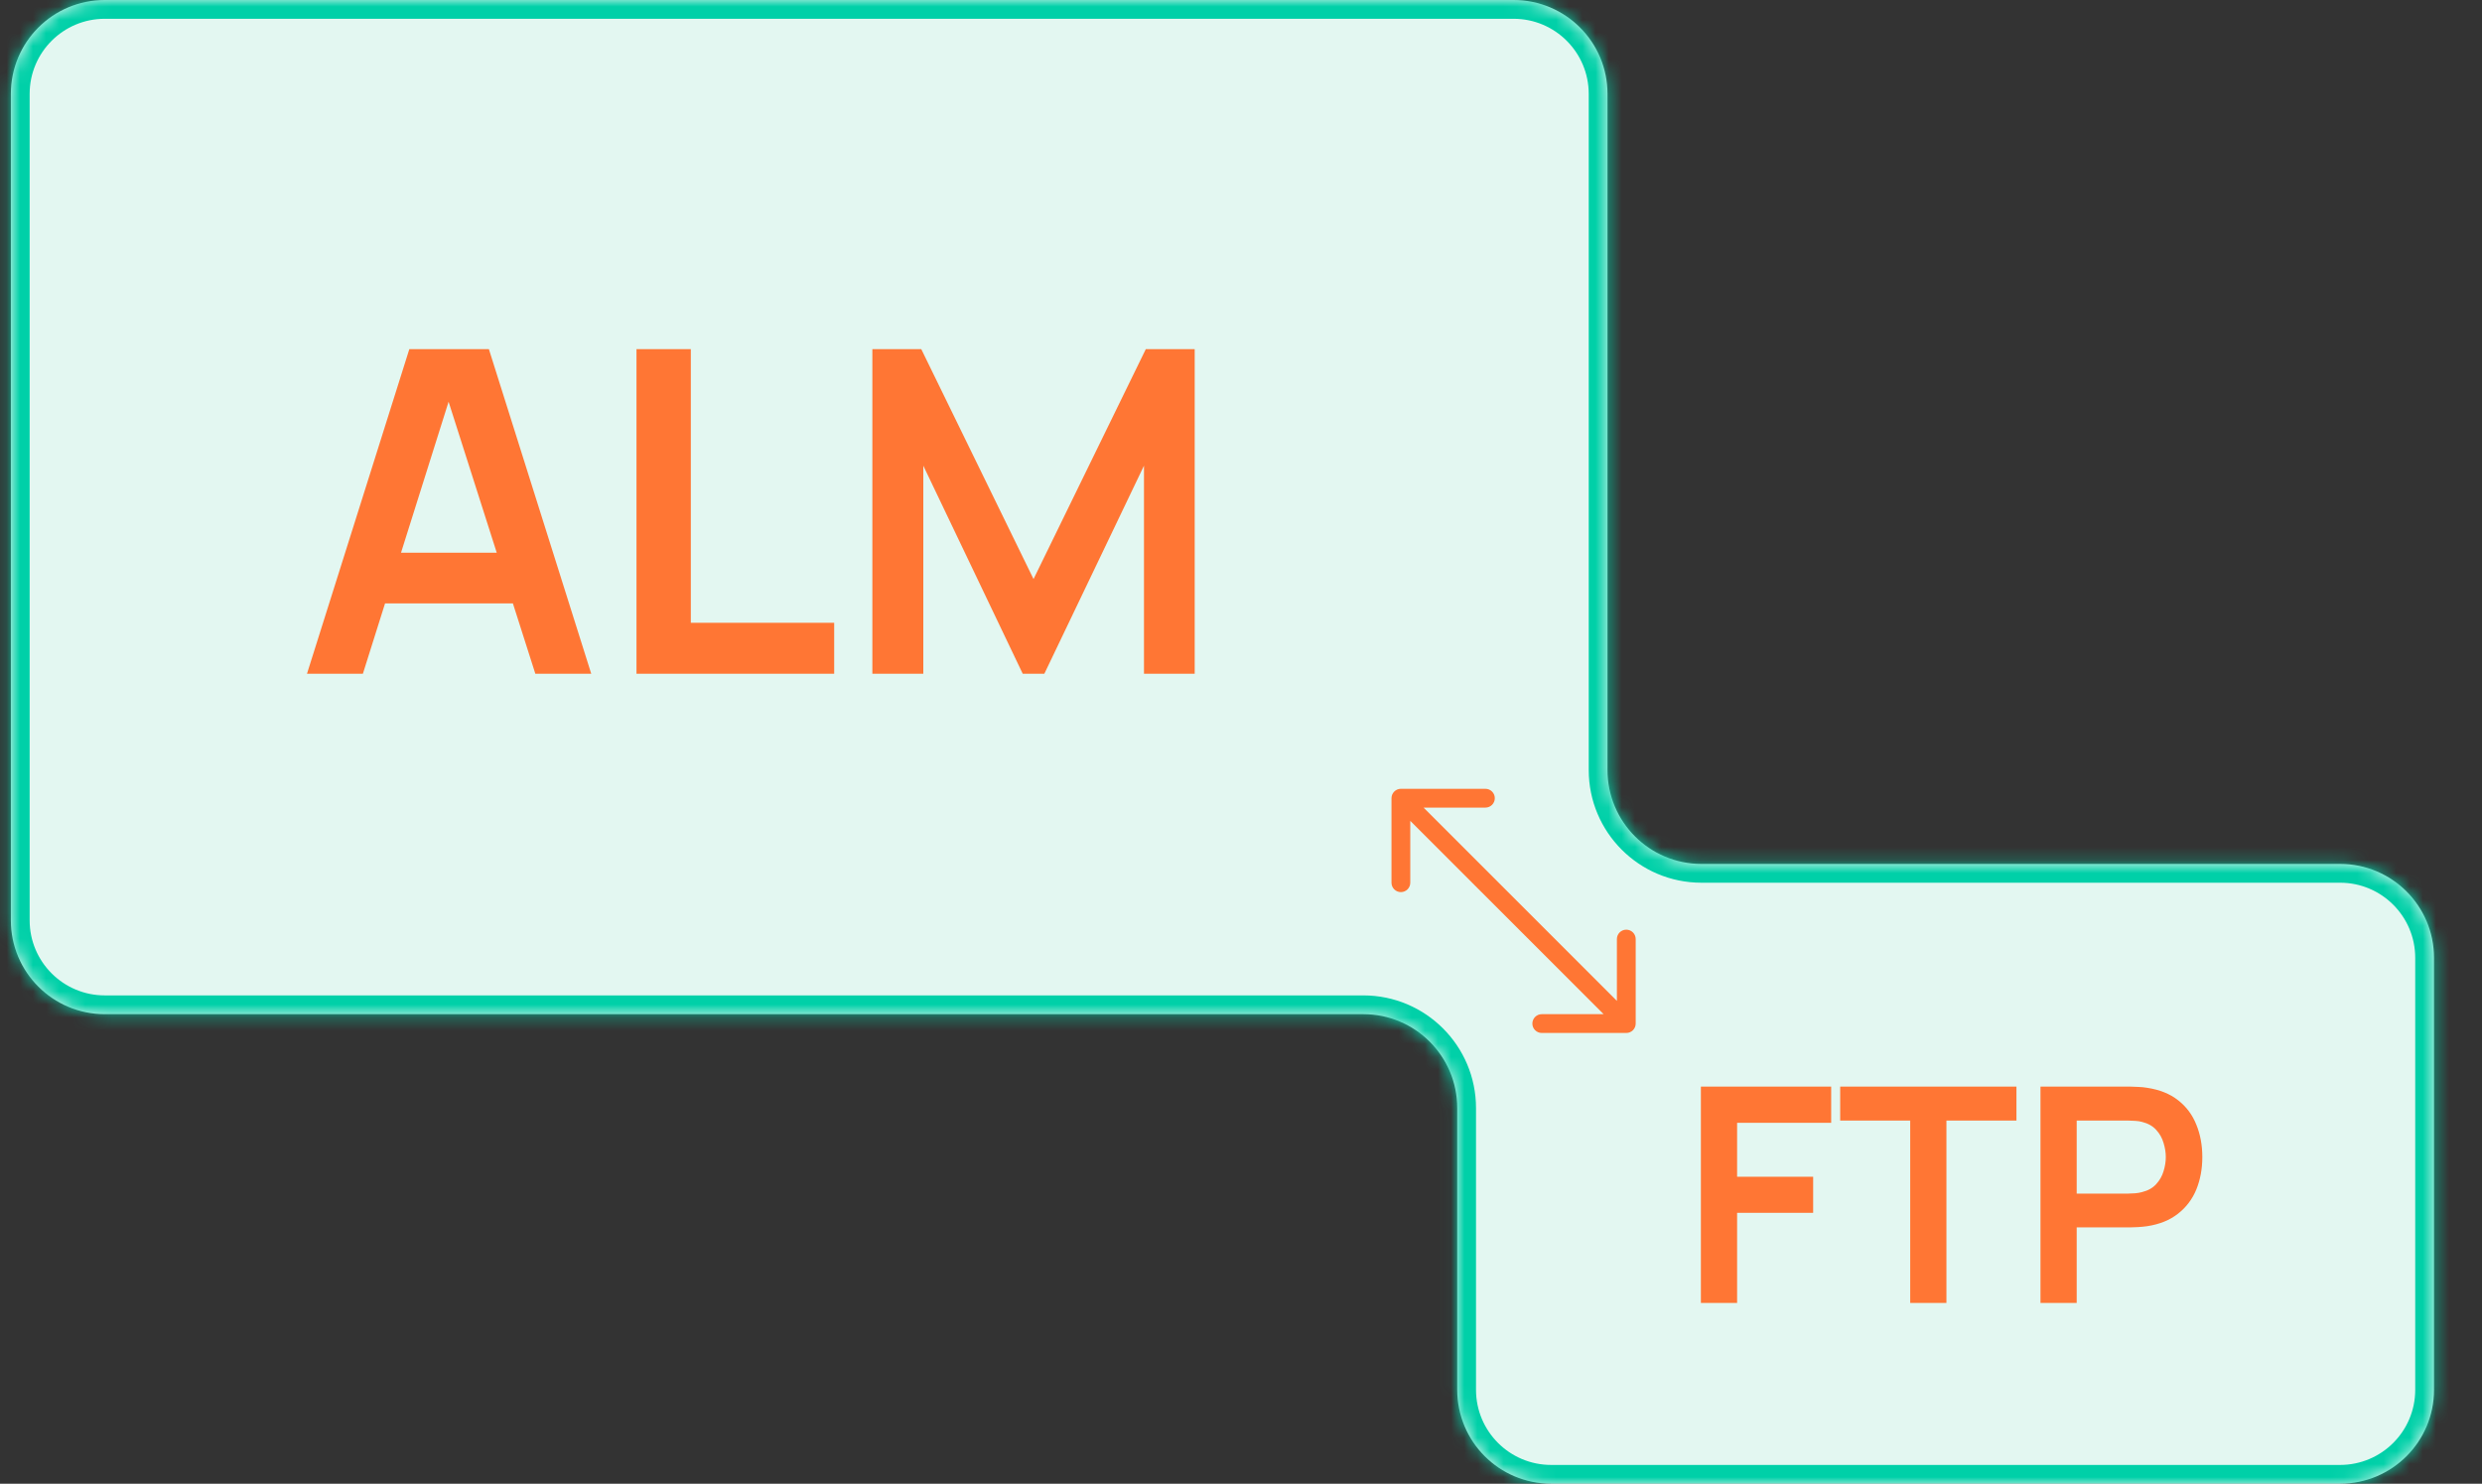 <svg width="189" height="113" viewBox="0 0 189 113" fill="none" xmlns="http://www.w3.org/2000/svg">
<rect x="0" y="0" width="189" height="113" fill="#333333" stroke="none"/>
<mask id="path-1-inside-1_2235_13690" fill="white">
<path fill-rule="evenodd" clip-rule="evenodd" d="M122.409 7.152C122.409 3.202 119.207 0 115.257 0H7.979C4.029 0 0.827 3.202 0.827 7.152V70.089C0.827 74.038 4.029 77.24 7.979 77.24H103.814C107.764 77.24 110.966 80.442 110.966 84.392V105.848C110.966 109.798 114.168 113 118.118 113H178.194C182.144 113 185.346 109.798 185.346 105.848V72.949C185.346 68.999 182.144 65.797 178.194 65.797H129.561C125.611 65.797 122.409 62.596 122.409 58.646V7.152Z"/>
</mask>
<path fill-rule="evenodd" clip-rule="evenodd" d="M122.409 7.152C122.409 3.202 119.207 0 115.257 0H7.979C4.029 0 0.827 3.202 0.827 7.152V70.089C0.827 74.038 4.029 77.24 7.979 77.24H103.814C107.764 77.24 110.966 80.442 110.966 84.392V105.848C110.966 109.798 114.168 113 118.118 113H178.194C182.144 113 185.346 109.798 185.346 105.848V72.949C185.346 68.999 182.144 65.797 178.194 65.797H129.561C125.611 65.797 122.409 62.596 122.409 58.646V7.152Z" fill="#E3F7F1"/>
<path d="M7.979 1.43H115.257V-1.43H7.979V1.43ZM2.257 70.089V7.152H-0.604V70.089H2.257ZM103.814 75.81H7.979V78.671H103.814V75.81ZM112.396 105.848V84.392H109.536V105.848H112.396ZM178.194 111.57H118.118V114.43H178.194V111.57ZM183.915 72.949V105.848H186.776V72.949H183.915ZM129.561 67.228H178.194V64.367H129.561V67.228ZM120.979 7.152V58.646H123.839V7.152H120.979ZM129.561 64.367C126.401 64.367 123.839 61.806 123.839 58.646H120.979C120.979 63.385 124.821 67.228 129.561 67.228V64.367ZM186.776 72.949C186.776 68.21 182.934 64.367 178.194 64.367V67.228C181.354 67.228 183.915 69.79 183.915 72.949H186.776ZM178.194 114.43C182.934 114.43 186.776 110.588 186.776 105.848H183.915C183.915 109.008 181.354 111.57 178.194 111.57V114.43ZM109.536 105.848C109.536 110.588 113.378 114.43 118.118 114.43V111.57C114.958 111.57 112.396 109.008 112.396 105.848H109.536ZM103.814 78.671C106.974 78.671 109.536 81.233 109.536 84.392H112.396C112.396 79.653 108.554 75.81 103.814 75.81V78.671ZM-0.604 70.089C-0.604 74.829 3.239 78.671 7.979 78.671V75.81C4.819 75.81 2.257 73.249 2.257 70.089H-0.604ZM115.257 1.43C118.417 1.43 120.979 3.992 120.979 7.152H123.839C123.839 2.412 119.997 -1.43 115.257 -1.43V1.43ZM7.979 -1.43C3.239 -1.43 -0.604 2.412 -0.604 7.152H2.257C2.257 3.992 4.819 1.43 7.979 1.43V-1.43Z" fill="#00D0A8" mask="url(#path-1-inside-1_2235_13690)"/>
<path d="M106.675 60.076C106.28 60.076 105.96 60.396 105.96 60.791V67.228C105.96 67.623 106.28 67.943 106.675 67.943C107.07 67.943 107.39 67.623 107.39 67.228V61.506H113.112C113.507 61.506 113.827 61.186 113.827 60.791C113.827 60.396 113.507 60.076 113.112 60.076H106.675ZM123.839 78.671C124.234 78.671 124.555 78.351 124.555 77.956L124.555 71.519C124.555 71.124 124.234 70.804 123.839 70.804C123.444 70.804 123.124 71.124 123.124 71.519V77.24H117.403C117.008 77.24 116.687 77.561 116.687 77.956C116.687 78.351 117.008 78.671 117.403 78.671L123.839 78.671ZM106.169 61.297L123.334 78.461L124.345 77.45L107.181 60.285L106.169 61.297Z" fill="#FF7634"/>
<path d="M23.377 51.31L31.169 26.593H37.229L45.021 51.31H40.764L33.693 29.134H34.62L27.634 51.31H23.377ZM27.719 45.955V42.093H40.696V45.955H27.719ZM48.468 51.31V26.593H52.605V47.431H63.521V51.31H48.468ZM66.429 51.31V26.593H70.154L78.702 44.101L87.25 26.593H90.974V51.31H87.112V35.467L79.526 51.31H77.878L70.308 35.467V51.31H66.429Z" fill="#FF7634"/>
<path d="M129.52 99.234V82.756H139.441V85.514H132.278V89.622H138.068V92.369H132.278V99.234H129.52ZM145.459 99.234V85.343H140.127V82.756H153.549V85.343H148.217V99.234H145.459ZM155.379 99.234V82.756H162.187C162.348 82.756 162.554 82.764 162.805 82.779C163.057 82.787 163.29 82.81 163.503 82.848C164.457 82.993 165.243 83.309 165.861 83.798C166.486 84.286 166.948 84.904 167.245 85.651C167.55 86.391 167.703 87.215 167.703 88.123C167.703 89.023 167.55 89.847 167.245 90.595C166.94 91.335 166.475 91.949 165.849 92.437C165.231 92.925 164.449 93.242 163.503 93.387C163.29 93.418 163.053 93.44 162.794 93.456C162.542 93.471 162.34 93.478 162.187 93.478H158.137V99.234H155.379ZM158.137 90.904H162.073C162.226 90.904 162.397 90.896 162.588 90.881C162.779 90.866 162.954 90.835 163.114 90.789C163.572 90.675 163.931 90.473 164.19 90.183C164.457 89.893 164.644 89.565 164.751 89.199C164.865 88.833 164.922 88.474 164.922 88.123C164.922 87.772 164.865 87.414 164.751 87.047C164.644 86.674 164.457 86.342 164.19 86.052C163.931 85.762 163.572 85.56 163.114 85.445C162.954 85.4 162.779 85.373 162.588 85.365C162.397 85.35 162.226 85.343 162.073 85.343H158.137V90.904Z" fill="#FF7634"/>
</svg>
